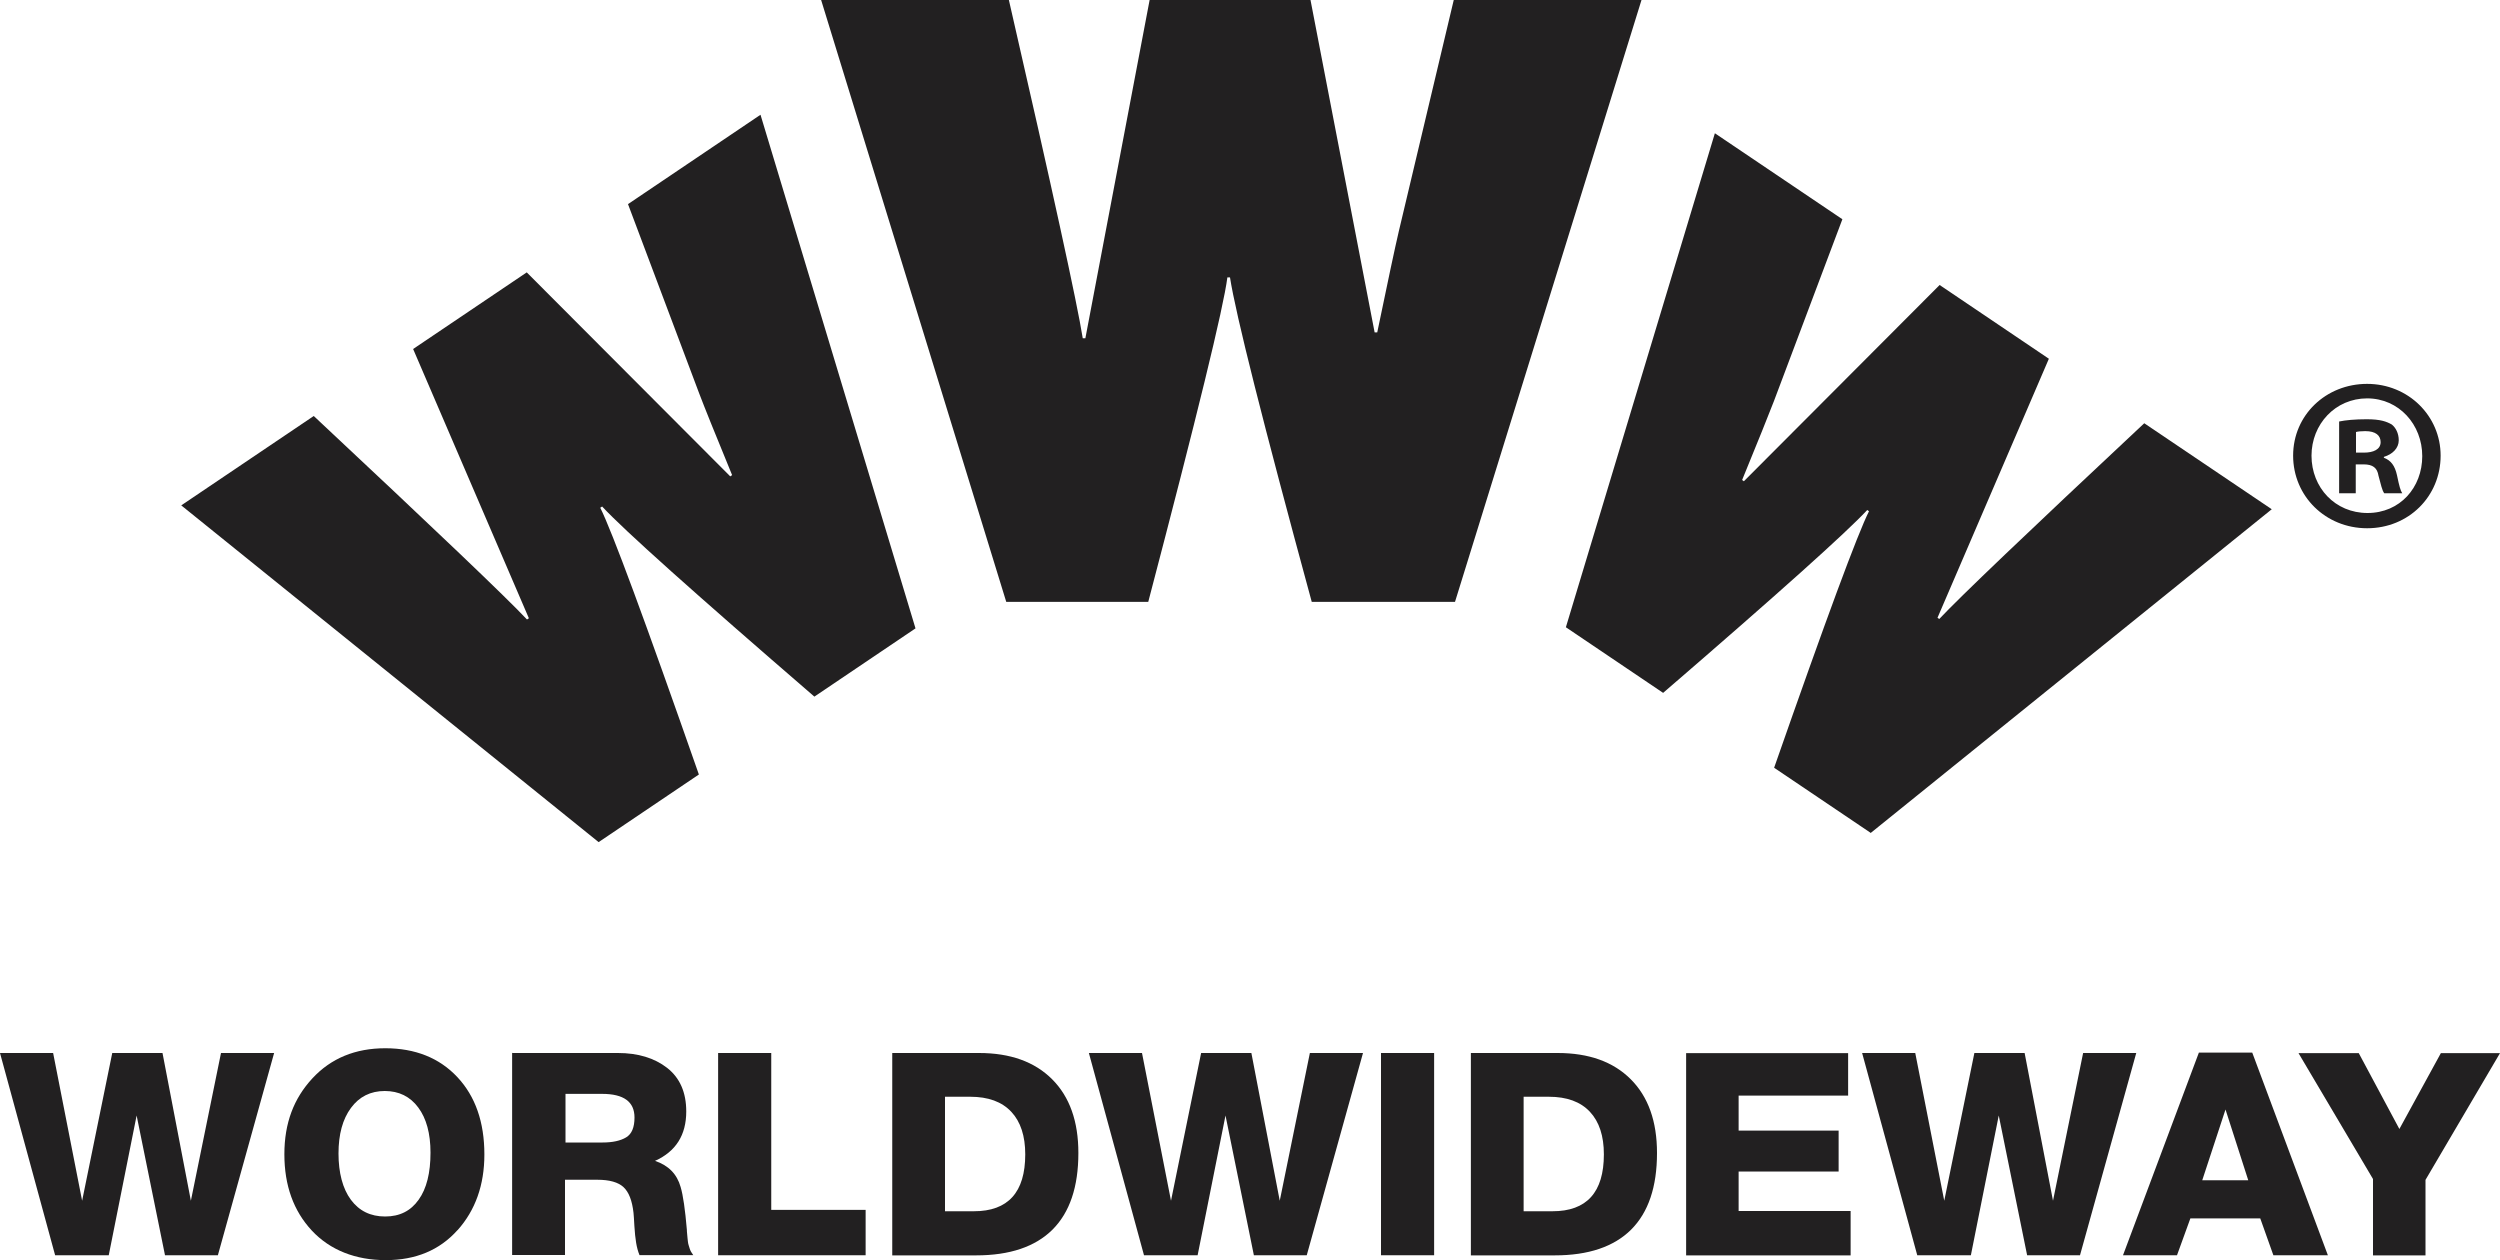 <?xml version="1.0" encoding="UTF-8"?> <svg xmlns="http://www.w3.org/2000/svg" id="Capa_2" data-name="Capa 2" viewBox="0 0 200 100.81"><defs><style> .cls-1 { fill: #222021; } </style></defs><g id="INFO"><g><path class="cls-1" d="M65.69,0h15.02c3.49,15.21,5.46,24.23,5.91,27.06h.21L91.97,0h12.87l5.13,26.59h.21c.84-4.05,1.41-6.75,1.73-8.11L116.3,0h15.02l-14.92,48.15h-11.46c-3.91-14.37-6.09-23.03-6.54-25.96h-.21c-.31,2.44-2.43,11.09-6.33,25.96h-11.36L65.69,0Z"></path><path class="cls-1" d="M14.5,40.43l10.6-7.15c9.7,9.08,15.39,14.5,17.06,16.28l.15-.1-9.26-21.54,9.09-6.13,16.28,16.32.15-.1c-1.34-3.26-2.22-5.44-2.64-6.55l-5.69-15.13,10.6-7.15,12.4,41.09-8.09,5.46c-9.6-8.29-15.26-13.35-16.98-15.21l-.15.1c.94,1.87,3.57,8.99,7.89,21.34l-8.02,5.41L14.5,40.43Z"></path><path class="cls-1" d="M149.64,66.62l-7.71-5.2c4.15-11.88,6.68-18.72,7.59-20.52l-.14-.1c-1.65,1.78-7.09,6.66-16.33,14.63l-7.78-5.25,11.92-39.52,10.2,6.88-5.48,14.56c-.41,1.07-1.26,3.17-2.54,6.3l.14.1,15.66-15.7,8.74,5.9-8.91,20.72.14.1c1.6-1.71,7.07-6.93,16.4-15.66l10.2,6.88-32.1,25.91Z"></path><path class="cls-1" d="M195.25,36.45c0,3.26-2.56,5.81-5.88,5.81s-5.92-2.56-5.92-5.81,2.63-5.74,5.92-5.74,5.88,2.56,5.88,5.74ZM184.92,36.45c0,2.56,1.89,4.59,4.48,4.59s4.38-2.03,4.38-4.55-1.86-4.62-4.41-4.62-4.45,2.07-4.45,4.59ZM188.46,39.46h-1.33v-5.74c.53-.11,1.26-.18,2.21-.18,1.09,0,1.58.18,2,.42.31.24.56.7.56,1.26,0,.63-.49,1.12-1.19,1.33v.07c.56.21.88.63,1.05,1.4.18.88.28,1.23.42,1.44h-1.44c-.17-.21-.28-.74-.46-1.4-.1-.63-.45-.91-1.19-.91h-.63v2.31ZM188.49,36.21h.63c.74,0,1.33-.25,1.33-.84,0-.53-.39-.88-1.23-.88-.35,0-.6.03-.74.07v1.65Z"></path><g><path class="cls-1" d="M4.41,100.42L0,84.24h4.25l2.32,11.82,2.41-11.82h4.02l2.27,11.82,2.41-11.82h4.25l-4.5,16.18h-4.23l-2.27-11.18-2.23,11.18h-4.3Z"></path><path class="cls-1" d="M36.6,98.41c-1.43,1.6-3.34,2.4-5.74,2.4s-4.44-.79-5.91-2.36c-1.47-1.58-2.2-3.61-2.2-6.11s.75-4.46,2.24-6.07c1.49-1.61,3.44-2.41,5.83-2.41s4.33.77,5.77,2.31c1.44,1.54,2.16,3.6,2.16,6.19,0,2.44-.72,4.46-2.15,6.06ZM33.46,88.6c-.65-.88-1.55-1.32-2.68-1.32s-2.04.45-2.7,1.35c-.67.9-1,2.12-1,3.65s.33,2.81.99,3.7,1.57,1.34,2.74,1.34,2.05-.45,2.68-1.34c.64-.89.95-2.15.95-3.77,0-1.53-.33-2.74-.98-3.61Z"></path><path class="cls-1" d="M41,84.24h8.43c1.61,0,2.92.4,3.94,1.19,1.02.8,1.53,1.96,1.53,3.49,0,1.88-.83,3.2-2.5,3.95,1.08.36,1.76,1.06,2.05,2.09.2.67.36,1.81.5,3.43,0,.05,0,.15.02.31.02.16.03.27.03.33,0,.06.02.16.03.28.02.13.03.23.06.3.02.07.05.16.08.26s.07.2.12.28c.05.08.11.17.17.26h-4.3c-.12-.29-.21-.62-.27-.99s-.11-.82-.14-1.35-.05-.88-.07-1.05c-.11-.97-.37-1.65-.8-2.05-.42-.39-1.12-.59-2.09-.59h-2.59v6.02h-4.23v-16.18ZM48.21,91.4c.8,0,1.43-.14,1.88-.41.45-.27.67-.8.67-1.59,0-1.26-.86-1.89-2.59-1.89h-2.93v3.89h2.98Z"></path><path class="cls-1" d="M69.25,100.42h-11.8v-16.18h4.25v12.55h7.55v3.64Z"></path><path class="cls-1" d="M71.39,84.24h6.93c2.5,0,4.45.7,5.85,2.1,1.4,1.4,2.1,3.37,2.1,5.9,0,2.71-.69,4.75-2.07,6.13-1.38,1.37-3.42,2.06-6.11,2.06h-6.71v-16.18ZM77.91,96.9c2.74,0,4.11-1.52,4.11-4.55,0-1.47-.37-2.61-1.12-3.41-.75-.8-1.84-1.2-3.28-1.2h-2.02v9.16h2.32Z"></path><path class="cls-1" d="M91.52,100.42l-4.41-16.18h4.25l2.32,11.82,2.41-11.82h4.02l2.27,11.82,2.41-11.82h4.25l-4.5,16.18h-4.23l-2.27-11.18-2.23,11.18h-4.3Z"></path><path class="cls-1" d="M114.73,100.42h-4.25v-16.18h4.25v16.18Z"></path><path class="cls-1" d="M117.68,84.24h6.93c2.5,0,4.45.7,5.85,2.1s2.1,3.37,2.1,5.9c0,2.71-.69,4.75-2.07,6.13-1.38,1.37-3.42,2.06-6.11,2.06h-6.71v-16.18ZM124.2,96.9c2.74,0,4.11-1.52,4.11-4.55,0-1.47-.37-2.61-1.12-3.41s-1.84-1.2-3.28-1.2h-2.02v9.16h2.32Z"></path><path class="cls-1" d="M147.84,87.65h-8.75v2.8h8v3.27h-8v3.16h8.96v3.55h-13.16v-16.18h12.96v3.41Z"></path><path class="cls-1" d="M153.38,100.42l-4.41-16.18h4.25l2.32,11.82,2.41-11.82h4.02l2.27,11.82,2.41-11.82h4.25l-4.5,16.18h-4.23l-2.27-11.18-2.23,11.18h-4.3Z"></path><path class="cls-1" d="M186.23,100.42h-4.36l-1.05-2.95h-5.59l-1.07,2.95h-4.32l6.07-16.21h4.27l6.05,16.21ZM178.04,88.76l-1.86,5.66h3.68l-1.82-5.66Z"></path><path class="cls-1" d="M194.04,94.38v6.05h-4.2v-6.11l-5.96-10.07h4.82l3.25,6.07,3.32-6.07h4.73l-5.96,10.14Z"></path></g></g></g></svg> 
